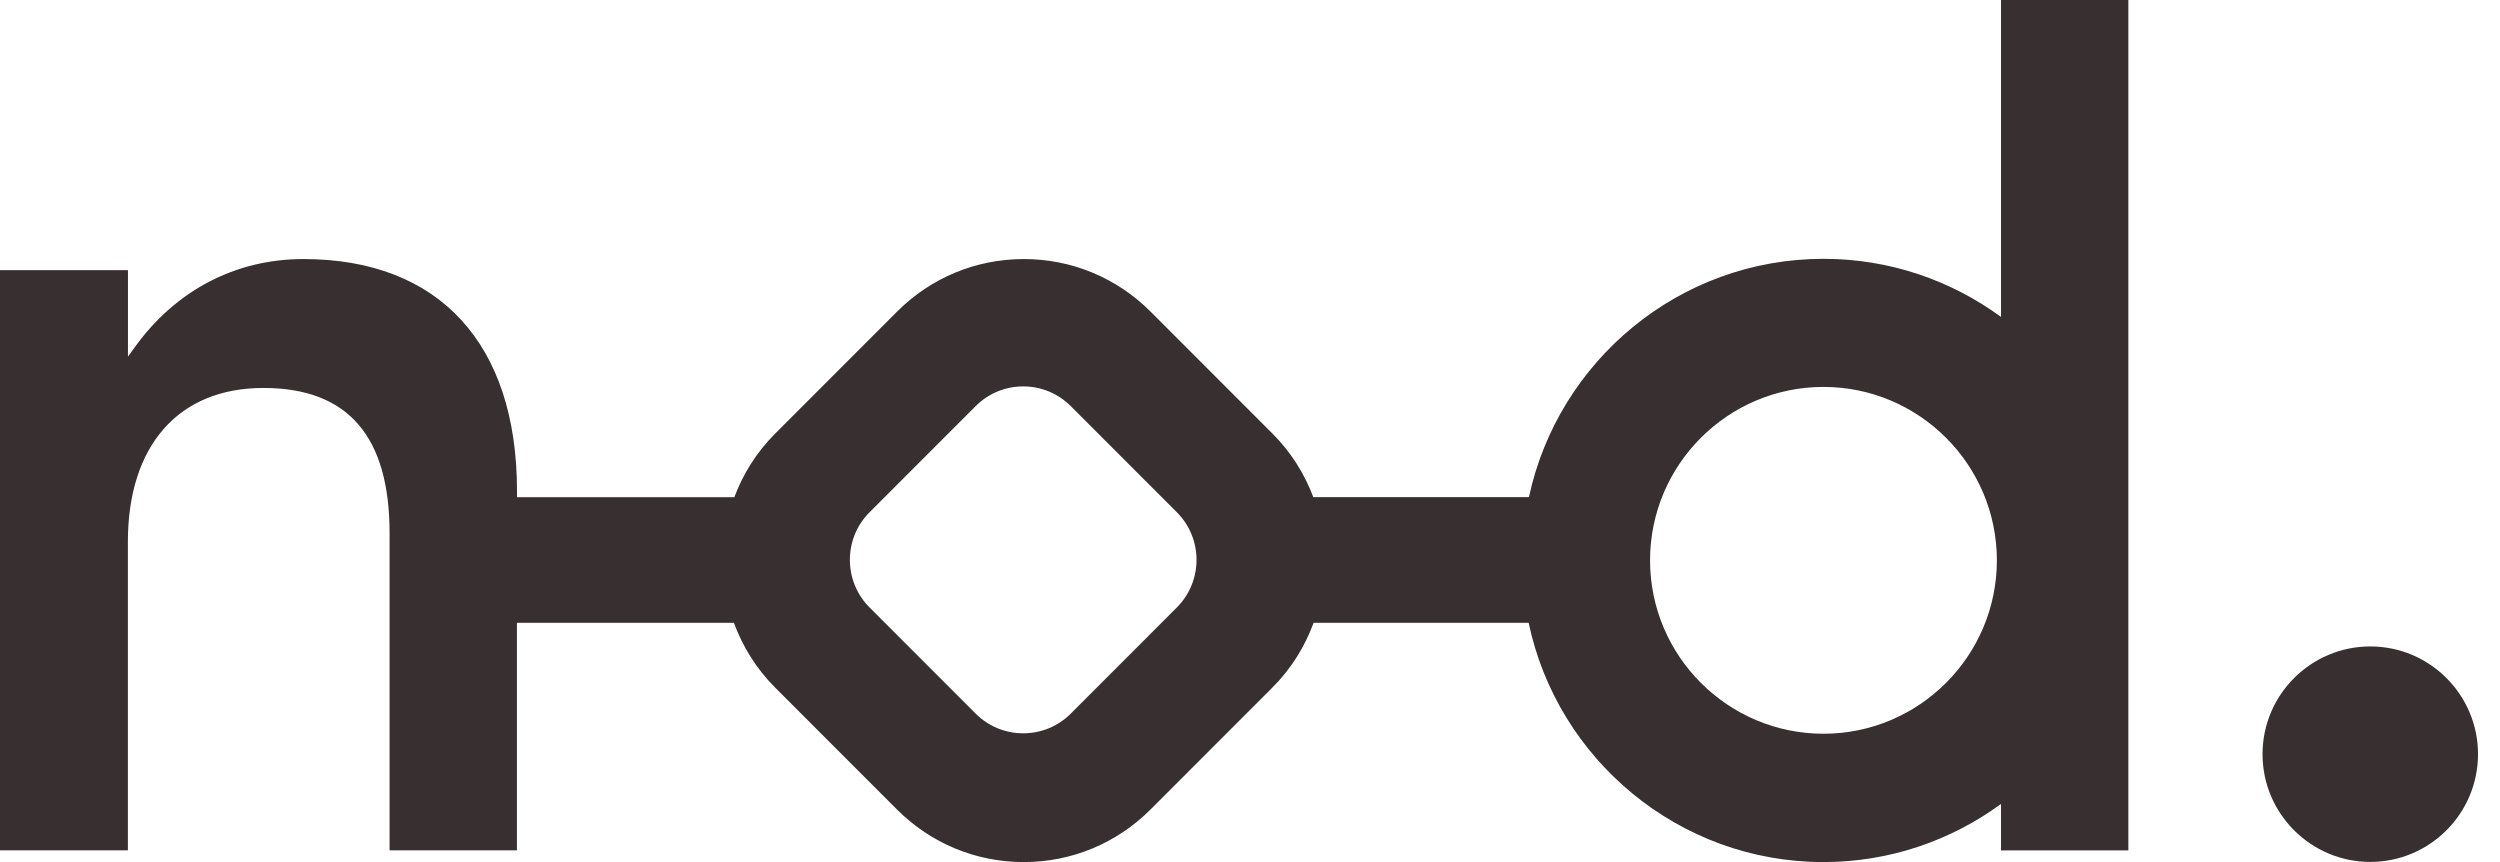 <svg width="87" height="30" viewBox="0 0 87 30" fill="none" xmlns="http://www.w3.org/2000/svg">
<path d="M82.486 22.496C80.419 22.496 78.736 24.177 78.736 26.245C78.736 28.314 80.419 29.995 82.486 29.995C84.553 29.995 86.235 28.314 86.235 26.245C86.235 24.177 84.553 22.496 82.486 22.496Z" fill="#383030"/>
<path fill-rule="evenodd" clip-rule="evenodd" d="M63.458 9.007C65.766 9.007 67.9 9.759 69.635 11.029V0H74.067V29.594H69.635V27.977C67.9 29.247 65.764 30 63.455 30C58.418 30 54.197 26.423 53.197 21.674H45.713C45.412 22.495 44.94 23.266 44.282 23.924L40.038 28.171C38.859 29.349 37.293 30 35.626 30C33.96 30 32.394 29.349 31.215 28.171L26.971 23.924C26.315 23.266 25.841 22.495 25.54 21.674H17.989V29.592H13.557V18.551C13.557 15.2 12.123 13.501 9.168 13.501C6.213 13.501 4.45 15.504 4.45 18.859V29.592H0V9.4H4.453V12.411L4.685 12.09C6.109 10.107 8.193 9.015 10.559 9.015C15.282 9.015 17.992 11.96 17.992 17.094V17.303H25.555C25.856 16.497 26.326 15.739 26.974 15.091L31.217 10.845C32.396 9.666 33.963 9.015 35.629 9.015C37.295 9.015 38.862 9.666 40.041 10.845L44.284 15.091C44.93 15.736 45.399 16.494 45.703 17.3H53.207C54.221 12.567 58.431 9.007 63.458 9.007ZM63.457 13.465C60.129 13.465 57.422 16.172 57.422 19.5C57.422 22.827 60.129 25.534 63.457 25.534C66.784 25.534 69.491 22.827 69.491 19.5C69.491 16.172 66.784 13.465 63.457 13.465ZM37.264 14.134L40.956 17.828C41.867 18.742 41.867 20.224 40.956 21.138L37.264 24.833C36.822 25.274 36.233 25.519 35.608 25.519C34.983 25.519 34.393 25.274 33.952 24.833L30.259 21.138C29.348 20.224 29.348 18.742 30.259 17.828L33.952 14.134C34.393 13.692 34.983 13.447 35.608 13.447C36.233 13.447 36.822 13.692 37.264 14.134Z" fill="#383030"/>
</svg>

